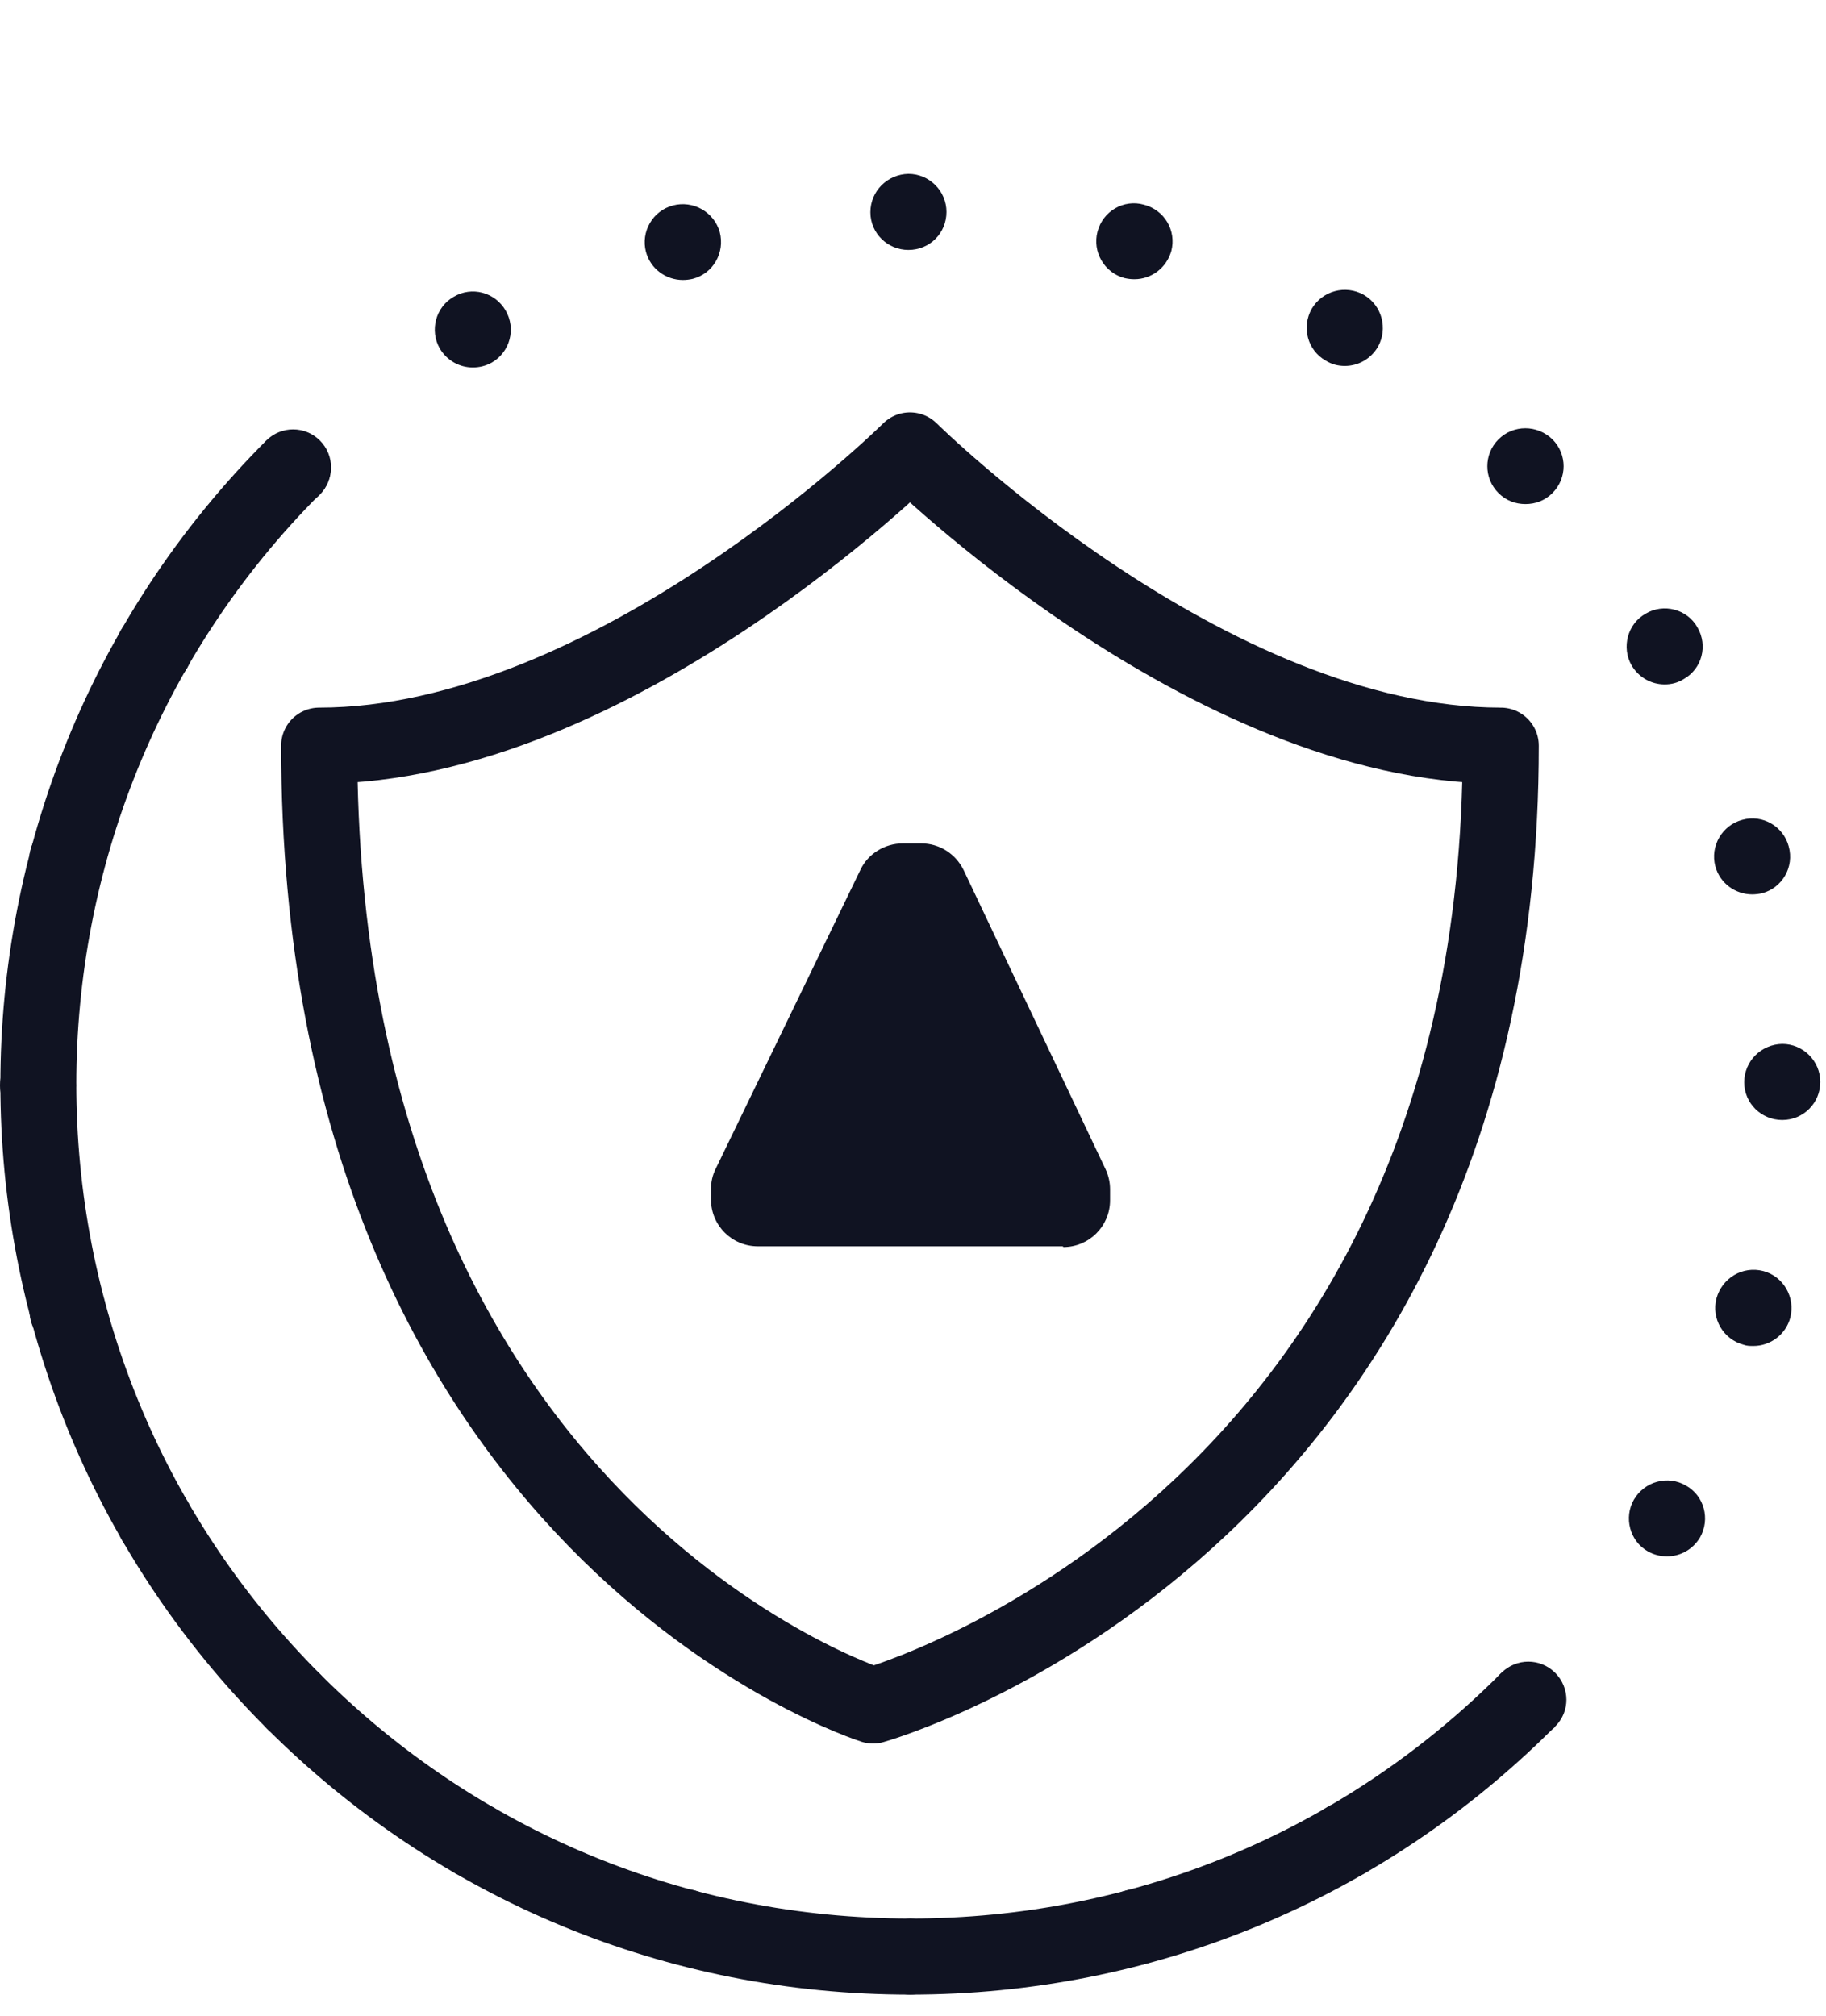 <svg width="48" height="53" viewBox="0 0 48 53" fill="none" xmlns="http://www.w3.org/2000/svg">
<g clip-path="url(#clip0_1565_1761)">
<path d="M23.92 11.84C23.92 11.84 16.1 19.6 8.39 19.6C8.39 40.23 22.95 44.83 22.95 44.83C22.95 44.83 39.45 40.22 39.45 19.6C31.75 19.6 23.92 11.84 23.92 11.84Z" stroke="#101322" stroke-width="2" stroke-linecap="round" stroke-linejoin="round"/>
<path fill-rule="evenodd" clip-rule="evenodd" d="M28.14 31.14L24.41 23.29C24.37 23.21 24.29 23.16 24.2 23.16H23.71C23.62 23.16 23.54 23.21 23.5 23.29L19.7 31.15C19.7 31.15 19.68 31.22 19.68 31.25V31.53C19.68 31.66 19.78 31.76 19.91 31.76H27.93C28.06 31.76 28.16 31.66 28.16 31.53V31.24C28.16 31.24 28.16 31.17 28.14 31.14Z" fill="#101322"/>
<path d="M27.94 32.76H19.92C19.24 32.76 18.69 32.21 18.69 31.53V31.25C18.69 31.07 18.73 30.89 18.81 30.73L22.62 22.86C22.82 22.44 23.26 22.17 23.73 22.17H24.22C24.69 22.17 25.12 22.44 25.33 22.87L29.06 30.73C29.14 30.9 29.18 31.08 29.18 31.26V31.55C29.18 32.23 28.63 32.78 27.95 32.78L27.94 32.76ZM21.01 30.76H26.85L23.95 24.66L21 30.76H21.01Z" fill="#101322"/>
<path d="M22.93 51.43C22.93 50.88 23.38 50.43 23.93 50.43C24.48 50.43 24.93 50.88 24.93 51.43C24.93 51.98 24.48 52.43 23.93 52.43C23.38 52.43 22.93 51.98 22.93 51.43ZM17.74 51.62C17.21 51.48 16.89 50.93 17.03 50.4C17.18 49.86 17.72 49.55 18.26 49.69C18.79 49.83 19.11 50.38 18.97 50.92C18.85 51.36 18.44 51.66 18 51.66C17.92 51.66 17.83 51.65 17.74 51.62ZM28.9 50.91C28.76 50.38 29.07 49.83 29.61 49.69C30.14 49.54 30.69 49.86 30.83 50.39C30.97 50.93 30.66 51.48 30.12 51.62C30.04 51.64 29.95 51.65 29.86 51.65C29.42 51.65 29.02 51.36 28.9 50.91ZM11.97 49.24C11.49 48.96 11.33 48.35 11.6 47.87C11.88 47.39 12.49 47.23 12.97 47.51C13.45 47.78 13.61 48.4 13.34 48.87C13.15 49.19 12.81 49.37 12.47 49.37C12.3 49.37 12.13 49.33 11.97 49.24ZM34.53 48.86C34.25 48.39 34.42 47.77 34.89 47.5C35.37 47.22 35.98 47.39 36.26 47.86C36.54 48.34 36.37 48.95 35.89 49.23C35.74 49.32 35.57 49.36 35.4 49.36C35.05 49.36 34.71 49.18 34.53 48.86ZM7.02 45.44C6.63 45.05 6.63 44.41 7.02 44.02C7.41 43.63 8.04 43.63 8.43 44.02C8.82 44.41 8.82 45.05 8.43 45.43C8.24 45.63 7.98 45.73 7.72 45.73C7.47 45.73 7.21 45.63 7.02 45.44ZM39.43 45.42C39.04 45.03 39.04 44.4 39.43 44.01C39.43 44.01 39.46 43.98 39.47 43.97C39.86 43.58 40.49 43.58 40.88 43.97C41.27 44.36 41.28 44.99 40.88 45.38C40.88 45.38 40.87 45.4 40.86 45.41C40.86 45.41 40.84 45.43 40.83 45.43C40.64 45.63 40.38 45.73 40.13 45.73C39.87 45.73 39.61 45.63 39.42 45.43L39.43 45.42ZM3.21 40.49C2.93 40.01 3.1 39.4 3.57 39.12C4.05 38.85 4.66 39.01 4.94 39.48C5.22 39.96 5.05 40.57 4.58 40.85C4.42 40.94 4.25 40.99 4.08 40.99C3.73 40.99 3.39 40.81 3.21 40.49ZM43.32 40.78C42.84 40.51 42.68 39.89 42.95 39.42C43.23 38.94 43.84 38.77 44.32 39.05C44.8 39.32 44.96 39.93 44.69 40.41C44.5 40.73 44.17 40.91 43.82 40.91C43.65 40.91 43.48 40.87 43.32 40.78ZM0.81 34.72C0.67 34.19 0.99 33.64 1.52 33.5C2.05 33.35 2.6 33.67 2.75 34.2C2.89 34.73 2.57 35.28 2.04 35.43C1.95 35.45 1.87 35.46 1.78 35.46C1.34 35.46 0.93 35.17 0.81 34.72ZM45.84 35.35C45.3 35.21 44.98 34.66 45.12 34.13C45.27 33.59 45.81 33.27 46.35 33.41C46.88 33.55 47.2 34.1 47.06 34.64C46.94 35.08 46.54 35.38 46.09 35.38C46.01 35.38 45.92 35.38 45.84 35.35ZM0 28.53C0 27.98 0.44 27.53 1 27.53C1.55 27.53 2 27.97 2 28.53C2 29.08 1.55 29.53 1 29.53C0.44 29.53 0 29.08 0 28.53ZM45.85 28.45C45.85 27.89 46.3 27.45 46.85 27.44C47.4 27.44 47.85 27.89 47.85 28.44C47.85 28.99 47.41 29.44 46.85 29.44C46.3 29.44 45.85 29 45.85 28.45ZM1.51 23.56C0.98 23.42 0.66 22.87 0.8 22.34C0.94 21.8 1.49 21.49 2.02 21.63C2.56 21.77 2.88 22.32 2.73 22.85C2.62 23.3 2.21 23.6 1.77 23.6C1.68 23.6 1.6 23.58 1.51 23.56ZM45.09 22.77C44.95 22.24 45.27 21.69 45.8 21.55C46.33 21.4 46.88 21.72 47.02 22.25C47.17 22.79 46.85 23.34 46.32 23.48C46.23 23.5 46.14 23.51 46.06 23.51C45.62 23.51 45.21 23.22 45.09 22.77ZM3.55 17.93C3.07 17.65 2.91 17.04 3.18 16.56C3.46 16.09 4.07 15.92 4.55 16.2C5.03 16.47 5.19 17.09 4.92 17.56C4.73 17.88 4.39 18.06 4.05 18.06C3.88 18.06 3.71 18.02 3.55 17.93ZM42.89 17.49C42.62 17.02 42.78 16.4 43.26 16.13C43.73 15.85 44.35 16.01 44.62 16.49C44.9 16.97 44.74 17.58 44.26 17.85C44.1 17.95 43.93 17.99 43.76 17.99C43.41 17.99 43.08 17.81 42.89 17.49ZM6.98 13.02C6.59 12.63 6.59 12 6.98 11.61C7.37 11.22 8 11.22 8.39 11.61C8.79 12 8.79 12.63 8.39 13.02C8.19 13.22 7.93 13.32 7.68 13.32C7.42 13.32 7.17 13.22 6.97 13.02H6.98ZM39.39 12.96C39 12.57 39 11.94 39.39 11.55C39.78 11.16 40.41 11.16 40.81 11.55C41.2 11.94 41.2 12.57 40.81 12.96C40.61 13.16 40.36 13.25 40.1 13.25C39.84 13.25 39.59 13.16 39.39 12.96ZM11.56 9.16C11.29 8.69 11.45 8.07 11.93 7.8C12.4 7.52 13.01 7.68 13.29 8.16C13.57 8.64 13.41 9.25 12.93 9.53C12.77 9.62 12.6 9.66 12.43 9.66C12.08 9.66 11.75 9.48 11.56 9.16ZM34.85 9.48C34.37 9.21 34.21 8.6 34.48 8.12C34.76 7.64 35.37 7.48 35.85 7.75C36.33 8.03 36.49 8.64 36.22 9.12C36.03 9.44 35.7 9.62 35.35 9.62C35.18 9.62 35.01 9.58 34.85 9.48ZM16.98 6.62C16.84 6.09 17.16 5.54 17.69 5.4C18.22 5.26 18.77 5.57 18.92 6.1C19.06 6.64 18.75 7.19 18.21 7.33C18.12 7.35 18.04 7.36 17.95 7.36C17.51 7.36 17.1 7.07 16.98 6.62ZM29.56 7.31C29.03 7.17 28.71 6.62 28.85 6.09C28.99 5.55 29.54 5.23 30.07 5.38C30.61 5.52 30.93 6.06 30.79 6.6C30.66 7.05 30.26 7.34 29.82 7.34C29.73 7.34 29.65 7.33 29.56 7.31ZM22.88 5.58C22.88 5.02 23.33 4.58 23.88 4.57C24.43 4.57 24.88 5.02 24.88 5.57C24.88 6.13 24.44 6.57 23.88 6.57C23.33 6.57 22.88 6.13 22.88 5.58Z" fill="#101322"/>
<path d="M23.92 52.43C17.53 52.43 11.52 49.94 7 45.42C-2.32 36.09 -2.32 20.91 7 11.58C7.39 11.19 8.02 11.19 8.41 11.58C8.8 11.97 8.8 12.6 8.41 12.99C-0.13 21.55 -0.13 35.46 8.42 44.01C12.56 48.15 18.07 50.43 23.93 50.43C29.79 50.43 35.29 48.15 39.43 44.01C39.82 43.62 40.45 43.62 40.84 44.01C41.23 44.4 41.23 45.03 40.84 45.42C36.32 49.94 30.31 52.43 23.92 52.43Z" fill="#101322"/>
</g>
<defs>
<clipPath id="clip0_1565_1761">
<rect width="47.85" height="47.86" fill="white" transform="translate(0 4.57)"/>
</clipPath>
</defs>
</svg>

